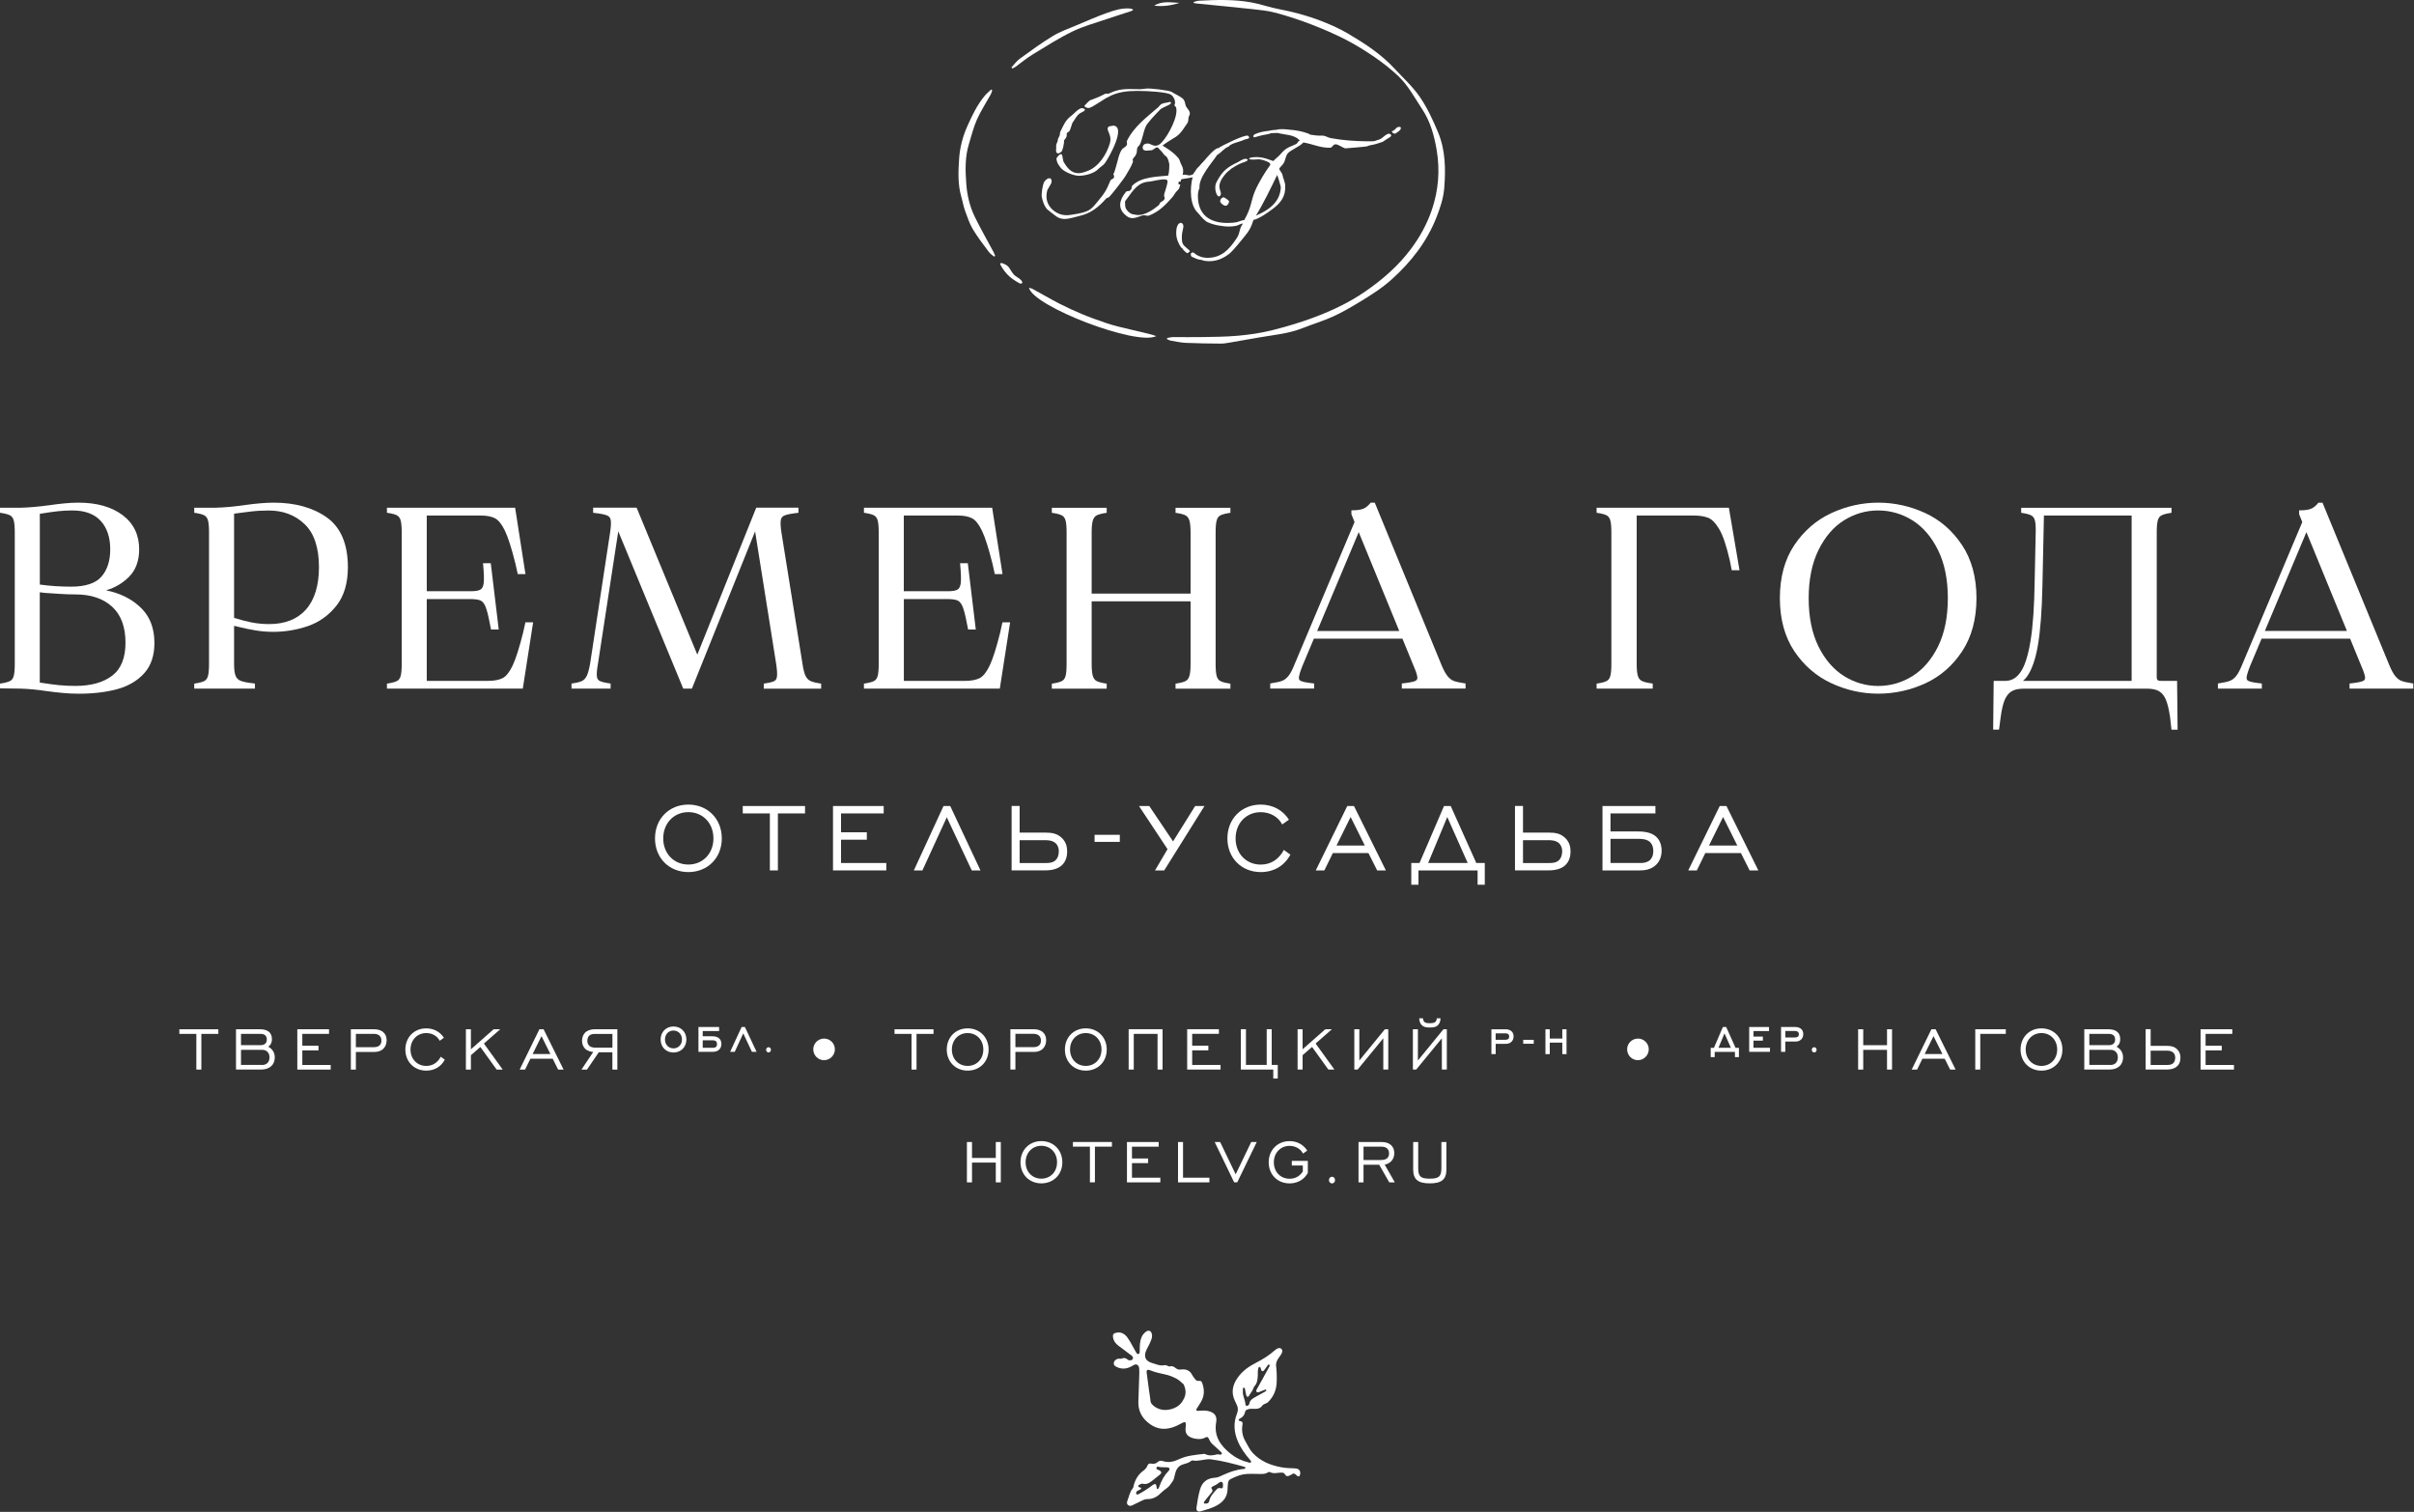 <?xml version="1.0" encoding="UTF-8"?> <svg xmlns="http://www.w3.org/2000/svg" width="554" height="347" viewBox="0 0 554 347" fill="none"><rect x="0" y="0" width="554" height="347" fill="#333333" stroke="none"/> <g clip-path="url(#clip0_3142_1338)"> <path d="M239.65 41.745C239.93 41.285 240.44 40.905 240.81 40.905C241.18 40.905 241.46 41.224 241.28 42.014L240.35 43.645C239.84 45.645 240.4 46.984 241.47 48.054C242.54 49.035 243.93 49.635 245.79 49.304C249.92 48.705 250.3 48.184 251.69 46.514C253.41 44.425 253.83 43.915 254.85 41.405C255.08 40.985 256.1 41.124 255.5 39.914C255.69 39.775 255.83 39.175 255.96 38.794C256.47 37.305 256.84 34.525 257.86 33.965C258.46 33.594 258.65 33.264 258.65 33.035C258.65 32.715 258.56 32.575 258.6 32.385C260.23 29.045 263.11 26.954 265.84 24.584C266.07 24.355 266.21 24.075 266.54 23.884C267.14 23.555 267.89 23.605 268.49 23.375C269.6 23.885 266.77 24.485 266.17 25.235C265.47 25.934 263.15 28.345 262.92 29.084C262.36 30.385 262.18 31.965 261.57 33.215C261.43 33.404 261.24 33.545 261.1 33.775C260.96 34.005 260.91 34.285 260.91 34.615C260.91 34.895 260.86 35.175 260.72 35.405C260.58 35.915 260.12 36.145 259.98 36.514C259.84 36.745 260.12 36.974 259.98 37.215C259.66 38.145 258.96 39.255 258.45 40.135C258.08 40.874 255.01 44.825 254.46 45.285C254.27 45.425 253.99 45.374 253.86 45.565C252.05 47.605 250.33 48.955 247.78 49.554C246.71 49.785 245.46 50.255 244.3 50.255C243.74 50.255 243.19 50.115 242.67 49.835C242.21 49.555 240.3 48.025 240.3 48.025C239.51 47.094 239.23 45.885 239.09 45.194C238.96 44.484 239.28 42.345 239.65 41.745ZM242.39 34.085V33.245L242.76 32.275C242.71 32.045 242.85 31.715 243.13 31.205C243.32 30.875 243.18 30.605 243.32 30.275C244.06 28.835 244.43 27.625 245.87 26.564C246.8 25.864 247.08 25.215 248.19 24.805C249.54 24.945 248.98 25.505 248 25.915C247.16 26.285 246.47 27.814 246.14 28.145C245.91 28.654 245.68 29.775 245.35 30.185C244.98 30.375 245.12 30.274 244.79 30.654C244.88 31.075 244.79 31.445 244.51 31.814L244.18 32.234C244.27 32.934 243.85 34.374 243.72 34.645C243.53 34.874 243.16 35.205 242.84 35.205C242.49 35.195 242.26 34.865 242.39 34.085ZM242.44 36.444C242.44 36.215 243.23 35.145 243.65 35.425C243.84 35.514 243.93 36.864 244.07 37.094C244.81 38.395 245.79 39.745 247.46 39.745C248.02 39.745 248.67 39.605 249.6 39.234C252.2 38.255 253.97 35.385 254.71 32.874C255.31 30.785 253.59 29.814 254.43 29.064C254.76 28.924 255.03 28.925 255.36 28.875V28.825C258.7 28.825 254.34 36.444 253.55 37.465C253.18 37.974 252.53 38.305 252.02 38.815C251.23 39.694 249.23 40.344 247.61 40.344C246.36 40.344 244.08 39.414 243.38 38.444C242.81 37.705 242.58 37.374 242.44 36.444ZM249.03 24.095C249.4 23.765 250.05 22.884 250.56 22.884L252.19 22.235L253.72 21.494C253.95 21.445 254.14 21.495 254.28 21.545C254.98 21.265 255.72 20.895 256.74 20.665C259.15 20.154 261.06 20.715 262.96 20.334C263.84 20.195 268.39 20.755 268.86 21.075C269.65 21.634 270.86 22.055 271.55 22.744C271.92 23.165 271.97 23.724 272.11 24.235C272.34 24.934 273.41 25.535 272.95 26.515C272.62 27.025 272.81 27.485 272.62 28.005C272.48 28.375 272.25 28.564 272.06 28.884C270.3 31.625 269.92 31.204 267.46 32.925L266.81 33.385C266.81 33.525 268.9 34.495 270.34 36.175C270.85 36.734 270.76 37.194 271.18 37.934C271.55 38.535 271.64 39.285 271.41 40.164C271.74 40.025 271.97 40.075 272.66 40.215C273.26 40.355 273.31 40.164 274.1 39.844C274.94 39.844 274.29 40.495 273.87 40.635C273.27 40.825 272.34 40.914 271.27 41.105C271.08 41.154 270.99 41.245 270.99 41.385C270.99 41.525 270.99 41.664 270.94 41.705C270.38 41.565 270.43 41.934 270.47 42.264L270.89 42.405C270.52 43.285 270.84 43.105 270.01 43.934C269.68 44.264 269.31 45.005 268.99 45.325C267.55 46.955 266.06 48.525 263.84 49.414C263.14 49.734 262.82 49.224 262.12 49.465C261.24 49.794 260.54 50.065 259.85 50.065C259.25 50.065 258.64 49.785 257.9 48.995C256.14 47.095 257.62 44.955 258.5 43.934C258.55 43.885 258.59 43.885 258.73 43.885C259.19 43.885 259.75 43.694 259.75 42.725C261.75 40.495 265.93 40.544 268.02 40.315C268.21 40.315 268.35 38.925 268.35 38.044C268.35 37.715 268.35 37.535 268.3 37.444C267.97 35.955 267.6 35.865 267.28 35.635C267.09 35.495 266.82 34.935 266.07 34.245L265.75 33.874C265.24 33.684 264.87 34.295 264.36 34.475C263.66 34.475 262.83 34.794 262.32 34.285L262.23 33.775C262.37 33.075 262.88 32.935 263.44 32.935C263.91 32.935 264.46 33.444 265.16 33.444C265.67 33.444 266.18 33.215 266.79 32.475C268.14 30.985 270.5 26.625 269.9 24.625C269.76 24.435 269.44 24.255 269.57 24.025C269.9 23.325 269.38 22.125 268.69 21.705C267.76 21.145 263.67 20.865 260.98 20.865C258.71 20.865 256.48 21.095 254.43 22.215L254.29 22.305C253.73 22.445 250.9 24.535 250.02 24.765C249.5 24.885 248.52 24.465 249.03 24.095ZM258.23 47.315C258.28 48.105 259.35 49.215 260.23 49.215C260.6 49.304 260.93 49.355 261.25 49.355C262.83 49.355 264.73 48.105 265.89 47.124C266.12 46.934 266.12 46.614 266.36 46.425C266.68 46.194 267.1 46.055 267.24 45.684C267.38 45.355 267.15 45.215 267.15 44.895C267.15 44.385 267.43 43.914 267.75 42.664C267.94 41.785 268.21 41.224 267.33 41.175C266.22 41.124 264.87 41.544 263.75 41.684C261.2 41.825 260.13 43.584 258.69 45.535C257.95 46.525 258.23 46.065 258.23 47.315ZM274.76 39.694C274.44 39.694 274.34 39.275 274.62 38.995C275.04 38.575 275.22 38.255 275.64 37.745C276.52 36.635 277.45 37.184 276.48 38.164C275.97 38.675 275.78 39.044 275.46 39.374C275.18 39.605 274.94 39.694 274.76 39.694Z" fill="white"></path> <path d="M269.94 53.711C269.94 52.831 269.94 52.081 270.5 51.341L271.01 51.111C271.89 51.431 271.52 52.321 271.38 53.061C271.24 53.661 271.15 54.551 271.29 55.521L271.48 56.031C271.53 56.171 271.76 56.361 271.85 56.491L273.01 57.511C273.2 57.701 272.68 58.071 272.45 58.111C272.31 58.061 271.48 57.371 271.38 57.041C270.92 56.901 270.27 55.411 270.17 55.001C270.03 54.601 269.94 54.131 269.94 53.711ZM274.03 39.601C274.36 39.271 274.5 38.951 274.73 38.621C275.8 37.781 278.44 33.981 279.65 33.981C280.3 33.471 285.69 30.821 286.38 31.151C286.43 31.151 286.84 31.471 286.61 31.711C286.42 31.901 285.63 31.991 285.59 32.041C284.43 32.641 282.66 32.781 281.92 33.671C280.94 33.991 280.25 35.061 279.32 35.571C278.2 37.331 275.05 40.681 275.28 43.141C275.05 43.651 274.91 44.251 274.91 44.951C274.91 49.311 277.65 51.171 281.69 51.171C282.43 51.171 283.18 51.121 283.87 50.981C284.43 50.841 285.17 50.471 285.54 50.521C287.26 47.501 287.03 46.251 287.96 43.971C288.89 41.791 290.42 39.331 291.53 37.841C291.48 37.791 291.48 37.701 291.48 37.611C291.48 37.521 291.43 37.421 291.29 37.331C290.59 36.911 289.25 36.451 288.37 36.591C286.33 36.781 286.09 36.221 287.72 36.081C289.9 35.851 291.99 36.961 292.22 36.961C292.73 36.401 293.24 36.081 293.75 35.521C295.14 33.891 295.61 33.891 297.46 33.061C297.78 32.921 297.74 32.461 298.3 32.271C297.09 30.831 294.86 30.971 293.19 30.511L291.75 30.561C290.77 30.931 290.36 30.841 289.34 31.121L288.13 31.451C287.76 31.591 287.62 31.451 287.62 31.311C287.62 31.121 287.81 30.851 287.99 30.801C288.83 30.381 290.45 30.061 291.05 30.061C291.47 29.921 292.58 29.781 293 29.781C293.23 29.691 293.65 29.641 294.12 29.641C294.77 29.641 295.47 29.691 296.02 29.781C298.39 29.921 300.66 30.711 300.66 30.901C301.54 31.041 302.52 31.181 303.4 31.131C304.1 31.081 304.65 31.551 305.35 31.691C308.09 32.201 310.83 32.391 313.62 32.431C315.99 32.431 315.15 32.431 316.27 32.101C317.34 31.871 317.8 30.801 318.82 30.661C319.98 31.171 318.63 31.641 318.12 32.011C317.05 32.751 317.56 32.471 315.85 33.031C315.11 33.261 314.04 33.361 313.71 33.591C313.39 33.681 308.79 34.051 308.7 34.051C308.19 33.911 307.07 33.121 306.56 33.121C305.77 33.121 305.91 33.911 305.17 33.911C302.8 33.911 301.36 33.071 299.13 32.701C298.25 33.681 295.97 34.511 295.46 35.301C294.95 36.041 295 36.971 294.44 37.671C294.21 38.001 293.74 38.371 293.6 38.691C293.55 39.021 294.25 39.711 294.3 40.081C294.44 40.821 294.95 41.891 294.95 42.591C295.09 45.001 293.97 46.581 291.98 48.021C291.05 48.721 288.92 50.251 287.66 50.481C287.15 52.111 286.78 52.851 285.71 54.151C284.97 55.031 283.3 57.211 282.18 58.191C280.93 59.171 279.02 60.281 276.42 59.861C276.09 59.811 275.86 59.631 275.54 59.631C274.84 59.581 274.15 59.211 273.45 58.891L273.31 58.611C273.17 58.281 273.4 57.961 273.63 57.961C273.96 57.821 274.23 58.291 274.65 58.521C275.53 59.031 276.37 59.171 277.11 59.171C280.27 59.171 282.03 57.361 283.75 54.761C284.73 53.321 284.21 52.811 285.24 51.321C284.87 51.271 284.22 51.691 283.71 51.831C282.55 52.061 281.34 52.021 280.55 51.881C279.25 51.741 278.18 51.461 277.25 51.041C276.69 50.901 275.58 49.691 275.21 49.181C274.89 48.811 274.56 48.531 274.33 48.161C272.87 45.961 273.14 41.971 274.03 39.601ZM280.11 44.751C280.02 44.981 279.88 45.081 279.74 45.081C279.32 45.081 278.9 44.061 278.9 43.081C278.9 42.571 278.99 42.151 279.22 41.731C280.57 39.181 281.64 38.391 284.14 37.181C284.7 36.851 284.98 36.671 285.67 36.441C286.78 36.491 286.51 36.951 285.07 37.371C284.09 37.701 282.79 38.581 282.56 38.721C282.14 39.141 281.77 39.321 281.4 39.741C278.53 42.991 280.62 43.781 280.11 44.751ZM280.76 45.261C280.95 45.311 281.69 45.721 282.01 46.101C282.2 46.331 281.82 46.941 281.64 47.081C281.55 47.171 281.41 47.221 281.27 47.221C280.76 47.221 280.15 46.621 280.02 46.291C280.02 45.731 280.25 45.491 280.76 45.261ZM288.23 49.491C292.08 47.861 293.8 45.781 293.94 42.991C293.94 42.761 293.24 40.391 293.1 40.161C291.67 43.131 289.95 46.701 288.23 49.491ZM319.48 30.081C319.9 30.031 320.27 29.571 320.6 29.241C321.48 28.911 321.67 29.291 321.34 29.801C321.2 29.991 320.83 30.261 320.27 30.641C319.95 30.781 319.35 30.451 319.48 30.081Z" fill="white"></path> <path d="M273.93 0.451C274.34 0.351 274.75 0.181 275.17 0.161C279.19 -0.049 283.22 -0.169 287.21 0.561C288.91 0.871 290.56 1.421 292.25 1.821C294.15 2.271 296.08 2.591 297.97 3.111C299.9 3.641 301.83 4.251 303.69 5.001C305.62 5.781 307.54 6.631 309.33 7.691C313.18 9.961 316.92 12.381 319.99 15.701C321.99 17.861 324.22 19.871 325.86 22.271C327.57 24.771 328.87 27.591 330.04 30.401C331.73 34.461 331.79 38.801 331.45 43.101C331.27 45.451 330.52 47.711 329.64 49.931C327.44 55.501 323.87 60.071 319.47 64.051C317.13 66.171 314.47 67.841 311.79 69.451C309.86 70.611 307.91 71.751 305.87 72.671C303.62 73.681 301.23 74.401 298.93 75.311C295.66 76.611 292.19 76.881 288.78 77.481C286.56 77.871 284.35 78.271 282.13 78.641C281.48 78.751 280.82 78.861 280.16 78.861C277.49 78.841 274.82 78.811 272.15 78.691C271 78.641 269.86 78.381 268.72 78.191C268.41 78.141 268.12 77.961 267.83 77.841C267.83 77.751 267.83 77.671 267.83 77.581C268.31 77.501 268.79 77.371 269.28 77.361C271.32 77.351 273.36 77.411 275.4 77.371C278.32 77.311 281.25 77.321 284.15 77.051C286.77 76.811 289.4 76.431 291.95 75.791C295.3 74.951 298.64 73.961 301.87 72.731C305.88 71.211 309.76 69.351 313.3 66.911C317.26 64.181 320.88 61.041 323.78 57.171C325.85 54.411 327.49 51.431 328.61 48.141C330.13 43.651 330.49 39.081 329.71 34.451C329.16 31.161 328.27 27.911 326.41 25.101C324.67 22.471 323.19 19.621 320.87 17.431C319.21 15.871 317.4 14.441 315.52 13.151C313.4 11.691 311.19 10.311 308.9 9.131C306.37 7.831 303.74 6.691 301.08 5.661C298.42 4.631 295.7 3.731 292.95 2.981C291.18 2.501 289.32 2.311 287.49 2.101C283.19 1.631 278.88 1.231 274.58 0.801C274.38 0.781 274.17 0.731 273.97 0.691C273.94 0.631 273.94 0.541 273.93 0.451Z" fill="white"></path> <path d="M228.15 58.909C227.74 58.549 227.25 58.249 226.93 57.819C225.67 56.119 224.36 54.449 223.28 52.639C222.49 51.309 221.99 49.799 221.46 48.329C221.09 47.299 220.92 46.199 220.61 45.149C219.78 42.259 219.92 39.289 220.12 36.359C220.3 33.809 220.94 31.329 222 28.959C223.1 26.489 224.26 24.059 226 21.969C226.44 21.449 226.98 21.019 227.47 20.539C227.55 20.599 227.64 20.669 227.72 20.729C227.6 21.049 227.53 21.379 227.37 21.669C226.31 23.589 225.09 25.449 224.2 27.439C223.4 29.229 222.94 31.179 222.36 33.069C221.43 36.079 221.53 39.169 221.76 42.249C221.95 44.869 222.57 47.429 223.72 49.789C225.03 52.469 226.52 55.059 227.93 57.699C228.1 58.019 228.23 58.359 228.38 58.699C228.31 58.769 228.23 58.839 228.15 58.909Z" fill="white"></path> <path d="M265.35 77.137C260.82 79.447 237.1 70.317 236.14 66.047C236.45 66.137 236.71 66.167 236.93 66.287C239 67.417 241.04 68.617 243.14 69.697C244.87 70.587 246.65 71.397 248.44 72.147C250.14 72.857 251.88 73.447 253.61 74.057C254.54 74.387 255.49 74.667 256.45 74.907C258.91 75.517 261.37 76.087 263.83 76.677C264.36 76.797 264.85 76.977 265.35 77.137Z" fill="white"></path> <path d="M232.13 15.459C232.76 14.789 233.31 14.009 234.04 13.479C236.53 11.669 239.02 9.839 241.65 8.249C243.35 7.219 245.29 6.559 247.14 5.769C249.42 4.809 251.69 3.799 254.02 2.969C255.7 2.369 257.42 1.819 259.26 1.949C259.52 1.969 259.78 2.009 260.08 2.239C259.92 2.339 259.77 2.489 259.59 2.549C257.74 3.159 255.87 3.739 254.02 4.369C251.37 5.279 248.63 6.009 246.12 7.229C242.94 8.779 239.94 10.699 236.91 12.549C235.55 13.379 234.33 14.419 233.04 15.349C232.83 15.499 232.58 15.599 232.35 15.719C232.28 15.639 232.2 15.549 232.13 15.459Z" fill="white"></path> <path d="M264.89 1.301C266.71 0.141 268.72 0.591 270.69 0.651C268.81 1.271 266.89 1.541 264.89 1.301Z" fill="white"></path> <path d="M229.7 60.967C230.84 62.907 231.89 63.847 233.86 64.957C234.09 65.087 234.43 65.187 234.57 64.957C234.69 64.767 234.54 64.537 234.4 64.377C233.63 63.537 233.19 63.677 232.48 62.787C232.08 62.287 231.8 61.697 231.4 61.197C231.05 60.767 228.97 59.717 229.7 60.967Z" fill="white"></path> <path d="M189.131 238.367C190.491 238.367 191.601 239.467 191.601 240.837C191.601 242.197 190.481 243.327 189.111 243.327C187.741 243.327 186.641 242.207 186.641 240.837C186.641 239.467 187.761 238.367 189.131 238.367Z" fill="white"></path> <path d="M375.91 238.367C377.27 238.367 378.38 239.467 378.38 240.837C378.38 242.197 377.26 243.327 375.89 243.327C374.52 243.327 373.42 242.207 373.42 240.837C373.42 239.467 374.54 238.367 375.91 238.367Z" fill="white"></path> <path d="M45.06 237.294H41.16V236.234H50.11V237.294H46.21V245.484H45.06V237.294Z" fill="white"></path> <path d="M54.16 236.227H59.64C61.5 236.227 62.41 237.037 62.41 238.527C62.41 239.267 62.12 239.867 61.57 240.227C62.57 240.797 63.06 241.637 63.06 242.697C63.06 244.377 61.89 245.477 59.93 245.477H54.16V236.227ZM59.74 239.887C60.72 239.887 61.23 239.427 61.23 238.597C61.23 237.717 60.73 237.287 59.74 237.287H55.31V239.877H59.74V239.887ZM60.15 244.427C61.23 244.427 61.85 243.737 61.85 242.687C61.85 241.657 61.23 240.947 60.15 240.947H55.31V244.417H60.15V244.427Z" fill="white"></path> <path d="M68.231 236.227H75.51V237.287H69.38V240.007H73.091V241.077H69.38V244.427H75.891V245.487H68.231V236.227Z" fill="white"></path> <path d="M80.52 236.227H85.831C87.65 236.227 88.731 237.187 88.731 238.737C88.731 240.287 87.721 241.437 85.981 241.437H81.671V245.487H80.52V236.227ZM85.76 240.347C86.93 240.347 87.531 239.817 87.531 238.837C87.531 237.877 86.93 237.287 85.811 237.287H81.671V240.347H85.76Z" fill="white"></path> <path d="M102.08 243.213C101.22 244.823 99.69 245.723 97.82 245.723C95.06 245.723 93.03 243.693 93.03 240.883C93.03 238.063 95.06 236.023 97.82 236.023C99.54 236.023 101 236.813 101.87 238.183L100.91 238.873C100.33 237.753 99.16 237.103 97.82 237.103C95.76 237.103 94.21 238.683 94.21 240.883C94.21 243.083 95.76 244.643 97.82 244.643C99.26 244.643 100.41 243.923 101.15 242.533L102.08 243.213Z" fill="white"></path> <path d="M106.92 236.227H108.07V240.827L113.29 236.227H114.8L111.06 239.507L115.37 245.487H113.98L110.24 240.297L108.07 242.187V245.487H106.92V236.227Z" fill="white"></path> <path d="M123.79 236.227H124.75L129.34 245.487H128.09L126.84 242.997H121.72L120.5 245.487H119.26L123.79 236.227ZM126.31 241.917L124.27 237.807L122.24 241.917H126.31Z" fill="white"></path> <path d="M140.54 245.487V241.517H137.41L134.71 245.487H133.44L136.15 241.437C135.6 241.407 134.81 241.217 134.28 240.697C133.85 240.267 133.57 239.617 133.57 238.877C133.57 238.067 133.88 237.387 134.31 236.967C134.71 236.587 135.39 236.227 136.56 236.227H141.68V245.487H140.54ZM140.54 237.297H136.52C136.3 237.297 135.7 237.317 135.32 237.607C135.01 237.847 134.79 238.307 134.79 238.897C134.79 239.477 135.03 239.837 135.27 240.047C135.51 240.257 135.92 240.447 136.58 240.447H140.55V237.297H140.54Z" fill="white"></path> <path d="M154.56 235.594C152.85 235.594 151.61 236.854 151.61 238.584C151.61 240.304 152.85 241.564 154.56 241.564C156.27 241.564 157.52 240.314 157.52 238.584C157.52 236.844 156.27 235.594 154.56 235.594ZM156.51 238.574C156.51 239.754 155.69 240.614 154.56 240.614C153.43 240.614 152.61 239.754 152.61 238.574C152.61 237.384 153.43 236.524 154.56 236.524C155.69 236.534 156.51 237.394 156.51 238.574Z" fill="white"></path> <path d="M163.41 237.841H161.27V236.641H165.03V235.711H160.29V241.411H163.58C164.21 241.411 164.69 241.241 165.05 240.901C165.28 240.681 165.56 240.271 165.56 239.611C165.56 239.011 165.34 238.641 165.15 238.431C164.67 237.901 163.93 237.841 163.41 237.841ZM164.55 239.621C164.55 239.911 164.47 240.141 164.32 240.281C164.23 240.361 164.03 240.481 163.67 240.481H161.27V238.761H163.56C163.75 238.761 164.11 238.791 164.32 238.991C164.47 239.141 164.55 239.351 164.55 239.621Z" fill="white"></path> <path d="M170.201 235.711L167.561 241.411H168.621L170.571 237.171L172.561 241.411H173.631L170.951 235.711H170.201Z" fill="white"></path> <path d="M176.38 240.352C176.06 240.352 175.82 240.612 175.82 240.952C175.82 241.292 176.06 241.542 176.38 241.542C176.7 241.542 176.93 241.282 176.93 240.952C176.93 240.612 176.69 240.352 176.38 240.352Z" fill="white"></path> <path d="M209.19 237.294H205.29V236.234H214.24V237.294H210.34V245.484H209.19V237.294Z" fill="white"></path> <path d="M217.28 240.883C217.28 238.063 219.31 236.023 222.07 236.023C224.84 236.023 226.88 238.063 226.88 240.883C226.88 243.703 224.84 245.723 222.07 245.723C219.3 245.723 217.28 243.693 217.28 240.883ZM225.67 240.883C225.67 238.683 224.14 237.103 222.06 237.103C220 237.103 218.45 238.683 218.45 240.883C218.45 243.083 220 244.643 222.06 244.643C224.15 244.643 225.67 243.063 225.67 240.883Z" fill="white"></path> <path d="M231.88 236.219H237.19C239.01 236.219 240.09 237.179 240.09 238.729C240.09 240.279 239.08 241.429 237.34 241.429H233.03V245.479H231.88V236.219ZM237.12 240.339C238.29 240.339 238.89 239.809 238.89 238.829C238.89 237.869 238.29 237.279 237.17 237.279H233.03V240.339H237.12Z" fill="white"></path> <path d="M244.39 240.883C244.39 238.063 246.42 236.023 249.18 236.023C251.94 236.023 253.99 238.063 253.99 240.883C253.99 243.703 251.95 245.723 249.18 245.723C246.41 245.723 244.39 243.693 244.39 240.883ZM252.79 240.883C252.79 238.683 251.26 237.103 249.18 237.103C247.12 237.103 245.57 238.683 245.57 240.883C245.57 243.083 247.12 244.643 249.18 244.643C251.26 244.643 252.79 243.063 252.79 240.883Z" fill="white"></path> <path d="M259.021 236.219H266.801V245.479H265.651V237.289H260.191V245.479H259.021V236.219Z" fill="white"></path> <path d="M272.45 236.219H279.73V237.279H273.6V239.999H277.31V241.069H273.6V244.419H280.11V245.479H272.45V236.219Z" fill="white"></path> <path d="M285.941 236.219V244.409H290.701V236.219H291.851V244.409H293.241V247.539H292.211V245.479H284.771V236.219H285.941Z" fill="white"></path> <path d="M297.79 236.219H298.94V240.819L304.16 236.219H305.67L301.93 239.499L306.24 245.479H304.85L301.11 240.289L298.94 242.179V245.479H297.79V236.219Z" fill="white"></path> <path d="M317.46 245.479V238.299L311.57 245.479H310.81V236.219H311.96V243.399L317.83 236.219H318.6V245.479H317.46Z" fill="white"></path> <path d="M330.9 245.481V238.301L325.01 245.481H324.25V236.221H325.4V243.401L331.27 236.221H332.04V245.481H330.9ZM330.59 233.711C330.59 234.191 330.45 234.841 330.02 235.271C329.47 235.821 328.68 235.821 328.15 235.821C327.62 235.821 326.83 235.821 326.28 235.271C325.85 234.861 325.71 234.211 325.71 233.711H326.57C326.57 233.881 326.6 234.451 327.1 234.691C327.37 234.831 327.89 234.841 328.15 234.841C328.39 234.841 328.94 234.821 329.23 234.671C329.62 234.461 329.73 234.021 329.73 233.711H330.59Z" fill="white"></path> <path d="M345.521 236.234H342.271V241.934H343.251V239.574H345.611C346.661 239.574 347.361 238.884 347.361 237.854C347.361 236.854 346.651 236.234 345.521 236.234ZM346.351 237.914C346.351 238.404 346.061 238.644 345.471 238.644H343.241V237.164H345.501C345.891 237.164 346.351 237.294 346.351 237.914Z" fill="white"></path> <path d="M351.99 238.656H349.57V239.556H351.99V238.656Z" fill="white"></path> <path d="M358.541 238.364H355.661V236.234H354.671V241.934H355.661V239.294H358.541V241.934H359.511V236.234H358.541V238.364Z" fill="white"></path> <path d="M396.151 235.711H395.391L393.341 240.491H392.601V242.621H393.511V241.421H398.161V242.621H399.071V240.491H398.301L396.151 235.711ZM397.231 240.481H394.381L395.761 237.171L397.231 240.481Z" fill="white"></path> <path d="M402.411 238.841H404.571V237.911H402.411V236.641H405.981V235.711H401.431V241.411H406.201V240.481H402.411V238.841Z" fill="white"></path> <path d="M411.99 235.711H408.74V241.411H409.72V239.051H412.08C413.13 239.051 413.84 238.361 413.84 237.331C413.84 236.331 413.13 235.711 411.99 235.711ZM412.83 237.381C412.83 237.871 412.54 238.111 411.95 238.111H409.72V236.631H411.98C412.37 236.641 412.83 236.761 412.83 237.381Z" fill="white"></path> <path d="M416.351 240.352C416.031 240.352 415.791 240.612 415.791 240.952C415.791 241.292 416.031 241.542 416.351 241.542C416.671 241.542 416.901 241.282 416.901 240.952C416.911 240.612 416.671 240.352 416.351 240.352Z" fill="white"></path> <path d="M426.431 236.227H427.601V239.887H433.061V236.227H434.211V245.487H433.061V240.957H427.601V245.487H426.431V236.227Z" fill="white"></path> <path d="M443.251 236.227H444.211L448.801 245.487H447.551L446.301 242.997H441.181L439.961 245.487H438.721L443.251 236.227ZM445.771 241.917L443.731 237.807L441.701 241.917H445.771Z" fill="white"></path> <path d="M453.311 236.227H460.321V237.287H454.461V245.477H453.311V236.227Z" fill="white"></path> <path d="M463.711 240.883C463.711 238.063 465.741 236.023 468.501 236.023C471.271 236.023 473.311 238.063 473.311 240.883C473.311 243.703 471.271 245.723 468.501 245.723C465.741 245.723 463.711 243.693 463.711 240.883ZM472.111 240.883C472.111 238.683 470.581 237.103 468.501 237.103C466.441 237.103 464.891 238.683 464.891 240.883C464.891 243.083 466.441 244.643 468.501 244.643C470.581 244.643 472.111 243.063 472.111 240.883Z" fill="white"></path> <path d="M478.341 236.227H483.821C485.671 236.227 486.581 237.037 486.581 238.527C486.581 239.267 486.291 239.867 485.741 240.227C486.741 240.797 487.231 241.637 487.231 242.697C487.231 244.377 486.061 245.477 484.101 245.477H478.331V236.227H478.341ZM483.921 239.887C484.901 239.887 485.411 239.427 485.411 238.597C485.411 237.717 484.911 237.287 483.921 237.287H479.491V239.877H483.921V239.887ZM484.331 244.427C485.411 244.427 486.031 243.737 486.031 242.687C486.031 241.657 485.411 240.947 484.331 240.947H479.491V244.417H484.331V244.427Z" fill="white"></path> <path d="M497.371 240.051C498.041 240.051 498.951 240.101 499.711 240.891C500.211 241.421 500.401 242.041 500.401 242.741C500.401 243.721 500.061 244.321 499.711 244.661C499.251 245.121 498.491 245.471 497.251 245.471H492.411V236.211H493.561V240.041H497.371V240.051ZM493.561 244.421H497.361C497.771 244.421 498.361 244.401 498.771 243.991C499.061 243.701 499.201 243.231 499.201 242.741C499.201 242.141 498.961 241.801 498.751 241.591C498.301 241.181 497.631 241.141 497.291 241.141H493.561V244.421Z" fill="white"></path> <path d="M505.021 236.227H512.301V237.287H506.171V240.007H509.881V241.077H506.171V244.427H512.681V245.487H505.021V236.227Z" fill="white"></path> <path d="M221.9 262.109H223.07V265.769H228.53V262.109H229.68V271.369H228.53V266.829H223.07V271.369H221.9V262.109Z" fill="white"></path> <path d="M234.2 266.758C234.2 263.938 236.23 261.898 238.99 261.898C241.76 261.898 243.8 263.938 243.8 266.758C243.8 269.578 241.76 271.598 238.99 271.598C236.22 271.598 234.2 269.578 234.2 266.758ZM242.59 266.758C242.59 264.558 241.06 262.978 238.98 262.978C236.92 262.978 235.37 264.558 235.37 266.758C235.37 268.958 236.92 270.518 238.98 270.518C241.07 270.518 242.59 268.938 242.59 266.758Z" fill="white"></path> <path d="M250.13 263.172H246.23V262.102H255.18V263.172H251.28V271.362H250.13V263.172Z" fill="white"></path> <path d="M258.631 262.109H265.911V263.179H259.781V265.889H263.491V266.949H259.781V270.299H266.291V271.369H258.631V262.109Z" fill="white"></path> <path d="M270.351 262.109H271.501V270.299H277.551V271.369H270.351V262.109Z" fill="white"></path> <path d="M283.231 271.362L278.761 262.102H280.011L283.581 269.522L287.151 262.102H288.421L283.941 271.362H283.231Z" fill="white"></path> <path d="M298.99 267.496H296.46V266.436H300.14V269.216C299.25 270.766 297.77 271.606 295.95 271.606C293.18 271.606 291.16 269.576 291.16 266.766C291.16 263.946 293.19 261.906 295.95 261.906C297.67 261.906 299.13 262.696 300 264.076L299.04 264.766C298.46 263.646 297.29 262.996 295.95 262.996C293.89 262.996 292.34 264.576 292.34 266.776C292.34 268.976 293.88 270.536 295.95 270.536C297.24 270.536 298.25 269.986 298.99 268.876V267.496Z" fill="white"></path> <path d="M306.38 270.848C306.38 271.308 306.07 271.608 305.69 271.608C305.31 271.608 304.99 271.318 304.99 270.848C304.99 270.388 305.32 270.078 305.69 270.078C306.07 270.078 306.38 270.388 306.38 270.848Z" fill="white"></path> <path d="M311.771 262.109H317.081C318.901 262.109 319.981 263.069 319.981 264.689C319.981 265.999 319.141 267.059 317.781 267.299L320.101 271.369H318.831L316.511 267.319H312.921V271.369H311.771V262.109ZM317.011 266.229C318.181 266.229 318.781 265.699 318.781 264.719C318.781 263.759 318.181 263.179 317.061 263.179H312.921V266.239H317.011V266.229Z" fill="white"></path> <path d="M325.47 268.099C325.47 270.019 326.02 270.519 328.13 270.519C330.24 270.519 330.79 270.019 330.79 268.099V262.109H331.94V268.409C331.94 270.679 330.86 271.599 328.13 271.599C325.4 271.599 324.32 270.669 324.32 268.409V262.109H325.47V268.099Z" fill="white"></path> <path d="M150.32 192.424C150.32 187.924 153.56 184.664 157.97 184.664C162.39 184.664 165.65 187.924 165.65 192.424C165.65 196.924 162.39 200.154 157.97 200.154C153.56 200.154 150.32 196.924 150.32 192.424ZM163.73 192.424C163.73 188.914 161.29 186.394 157.97 186.394C154.68 186.394 152.21 188.914 152.21 192.424C152.21 195.934 154.68 198.424 157.97 198.424C161.29 198.424 163.73 195.904 163.73 192.424Z" fill="white"></path> <path d="M176.68 186.692H170.46V184.992H184.75V186.692H178.52V199.772H176.68V186.692Z" fill="white"></path> <path d="M191.17 184.992H202.8V186.692H193.01V191.022H198.93V192.722H193.01V198.072H203.4V199.772H191.17V184.992Z" fill="white"></path> <path d="M216.531 184.992H218.071L225.011 199.772H223.011L217.281 187.572L211.691 199.772H209.721L216.531 184.992Z" fill="white"></path> <path d="M240.08 191.104C241.15 191.104 242.6 191.184 243.81 192.444C244.61 193.294 244.91 194.284 244.91 195.404C244.91 196.964 244.36 197.924 243.81 198.474C243.07 199.214 241.86 199.764 239.89 199.764H232.16V184.984H234V191.094H240.08V191.104ZM233.99 198.074H240.05C240.71 198.074 241.64 198.044 242.3 197.384C242.77 196.914 242.99 196.174 242.99 195.384C242.99 194.424 242.61 193.874 242.28 193.544C241.57 192.884 240.5 192.834 239.95 192.834H234V198.074H233.99Z" fill="white"></path> <path d="M256.99 191.602V193.222H251.2V191.602H256.99Z" fill="white"></path> <path d="M267.941 194.892L261.391 184.992H263.751L269.211 193.112L274.281 184.992H276.421L267.181 199.772H265.071L267.941 194.892Z" fill="white"></path> <path d="M296.131 196.154C294.761 198.734 292.321 200.154 289.331 200.154C284.921 200.154 281.681 196.914 281.681 192.424C281.681 187.934 284.921 184.664 289.331 184.664C292.071 184.664 294.401 185.924 295.801 188.124L294.261 189.224C293.331 187.444 291.461 186.404 289.321 186.404C286.031 186.404 283.561 188.924 283.561 192.434C283.561 195.944 286.031 198.434 289.321 198.434C291.621 198.434 293.461 197.284 294.641 195.064L296.131 196.154Z" fill="white"></path> <path d="M309.191 184.992H310.731L318.051 199.772H316.051L314.051 195.792H305.881L303.931 199.772H301.961L309.191 184.992ZM313.221 194.062L309.961 187.512L306.721 194.062H313.221Z" fill="white"></path> <path d="M325.531 199.772V203.062H323.881V198.072H325.771L331.391 184.992H332.931L338.801 198.072H340.751V203.062H339.101V199.772H325.531ZM336.831 198.072L332.141 187.512L327.751 198.072H336.831Z" fill="white"></path> <path d="M355.601 191.104C356.671 191.104 358.121 191.184 359.331 192.444C360.131 193.294 360.431 194.284 360.431 195.404C360.431 196.964 359.881 197.924 359.331 198.474C358.591 199.214 357.381 199.764 355.411 199.764H347.681V184.984H349.521V191.094H355.601V191.104ZM349.511 198.074H355.571C356.231 198.074 357.161 198.044 357.821 197.384C358.291 196.914 358.511 196.174 358.511 195.384C358.511 194.424 358.131 193.874 357.801 193.544C357.091 192.884 356.021 192.834 355.471 192.834H349.521V198.074H349.511Z" fill="white"></path> <path d="M367.761 184.992H379.911V186.692H369.601V190.832H375.881C377.661 190.832 379.281 191.132 380.321 192.282C380.761 192.772 381.331 193.712 381.331 195.242C381.331 196.912 380.641 197.932 380.071 198.482C378.891 199.632 377.331 199.772 376.341 199.772H367.761V184.992ZM376.591 198.072C377.551 198.072 378.241 197.772 378.651 197.412C379.031 197.052 379.421 196.422 379.421 195.302C379.421 194.232 379.041 193.632 378.681 193.272C377.941 192.582 376.761 192.532 376.291 192.532H369.601V198.072H376.591Z" fill="white"></path> <path d="M394.67 184.992H396.21L403.53 199.772H401.53L399.53 195.792H391.36L389.41 199.772H387.44L394.67 184.992ZM398.7 194.062L395.44 187.512L392.2 194.062H398.7Z" fill="white"></path> <path d="M366.41 116.539V117.689L366.67 117.729C367.64 117.879 368.34 118.069 368.76 118.309C369.14 118.529 369.4 118.889 369.55 119.409C369.72 119.979 369.8 120.929 369.8 122.219V152.369C369.8 153.659 369.72 154.599 369.55 155.179C369.4 155.709 369.14 156.069 368.76 156.279C368.35 156.509 367.64 156.709 366.67 156.859L366.41 156.899V158.049H379.29V156.889L379.03 156.849C377.98 156.699 377.22 156.509 376.76 156.269C376.34 156.049 376.06 155.689 375.89 155.159C375.71 154.589 375.61 153.649 375.61 152.359V118.319H388.62C390.02 118.319 391.17 118.499 392.04 118.849C392.89 119.189 393.73 120.069 394.55 121.439C395.39 122.849 396.2 125.249 396.97 128.589L397.43 130.879H399.21L396.77 116.539H366.41Z" fill="white"></path> <path d="M441.79 117.737C438.38 116.167 434.76 115.367 431.03 115.367C427.34 115.367 423.73 116.177 420.3 117.757C416.86 119.347 413.99 121.827 411.79 125.107C409.58 128.397 408.47 132.487 408.47 137.287C408.47 142.077 409.59 146.177 411.79 149.467C413.99 152.747 416.86 155.227 420.3 156.817C423.73 158.407 427.34 159.207 431.03 159.207C434.79 159.207 438.43 158.407 441.85 156.837C445.27 155.267 448.12 152.787 450.3 149.487C452.48 146.177 453.59 142.077 453.59 137.287C453.59 132.497 452.47 128.387 450.27 125.087C448.07 121.787 445.22 119.307 441.79 117.737ZM447.02 137.297C447.02 141.627 446.26 145.357 444.77 148.377C443.28 151.387 441.31 153.677 438.89 155.177C436.48 156.677 433.83 157.437 431.02 157.437C428.25 157.437 425.62 156.677 423.21 155.177C420.8 153.677 418.82 151.387 417.33 148.377C415.84 145.357 415.08 141.627 415.08 137.297C415.08 132.997 415.84 129.287 417.33 126.247C418.82 123.217 420.79 120.917 423.2 119.417C425.61 117.917 428.24 117.157 431.01 117.157C433.82 117.157 436.47 117.917 438.88 119.417C441.29 120.917 443.27 123.217 444.76 126.247C446.27 129.277 447.02 132.997 447.02 137.297Z" fill="white"></path> <path d="M495.94 156.267C495.46 156.267 495.25 156.167 495.15 156.087C494.99 155.947 494.96 155.637 494.96 155.407V122.227C494.96 120.937 495.04 119.997 495.21 119.417C495.36 118.887 495.62 118.527 496 118.317C496.41 118.087 497.11 117.887 498.09 117.737L498.35 117.697V116.547H463.85V117.697L464.11 117.737C465.08 117.887 465.78 118.077 466.2 118.317C466.58 118.527 466.84 118.897 466.99 119.417C467.15 119.987 467.22 120.927 467.18 122.217L466.95 133.207C466.87 139.077 466.55 143.767 465.99 147.147C465.43 150.497 464.67 152.887 463.7 154.267C462.76 155.617 461.63 156.267 460.24 156.267H457.54L457.42 167.457H458.76L458.8 167.197C458.92 166.337 459.04 165.467 459.15 164.567C459.38 162.847 459.69 161.527 460.06 160.647C460.42 159.797 460.93 159.137 461.58 158.707C462.23 158.277 463.19 158.057 464.45 158.057H492.72C493.98 158.057 494.94 158.277 495.59 158.707C496.24 159.137 496.74 159.787 497.08 160.637C497.44 161.527 497.76 162.847 498.02 164.567C498.13 165.447 498.23 166.327 498.31 167.187L498.34 167.467H499.75L499.63 156.277H495.94V156.267ZM489.2 118.327V156.267H464.27C464.58 155.997 464.86 155.707 465.1 155.387C466.25 153.857 467.13 151.387 467.7 148.037C468.26 144.727 468.61 140.127 468.73 134.377L469.07 118.317H489.2V118.327Z" fill="white"></path> <path d="M542.26 156.315C541.78 156.515 540.85 156.695 539.48 156.845L539.21 156.875V158.045H553.84L553.83 156.845H553.55L553.41 156.795C552.39 156.645 551.61 156.465 551.08 156.255C550.59 156.065 550.12 155.695 549.69 155.155C549.24 154.595 548.79 153.755 548.33 152.655L533 115.375H532.07L531.98 115.485C531.43 116.145 530.87 116.585 530.3 116.795C529.71 117.015 528.92 117.125 527.95 117.125H527.64V118.015L528.36 119.825L514.52 152.655C514.06 153.795 513.61 154.635 513.17 155.175C512.74 155.695 512.27 156.065 511.77 156.255C511.25 156.465 510.46 156.645 509.44 156.795L509.38 156.775L509.31 156.845H509V158.045H519.08V156.875L518.81 156.845C517.45 156.695 516.52 156.515 516.07 156.315C515.7 156.155 515.55 155.905 515.58 155.505C515.62 155.015 515.88 154.135 516.37 152.885L519.02 146.585H539.34L541.92 152.885C542.45 154.095 542.73 154.965 542.77 155.475C542.8 155.895 542.64 156.155 542.26 156.315ZM538.61 144.815H519.77L529.31 122.135L538.61 144.815Z" fill="white"></path> <path d="M75 118.757C71.83 116.507 67.73 115.367 62.82 115.367C61.07 115.367 58.89 115.547 56.35 115.897C55.33 116.047 54.21 116.187 53.01 116.307C51.82 116.427 50.54 116.507 49.21 116.537H44.58V117.687L44.84 117.727C45.81 117.877 46.51 118.067 46.93 118.307C47.31 118.527 47.57 118.887 47.72 119.407C47.89 119.977 47.97 120.927 47.97 122.217V152.367C47.97 153.657 47.89 154.597 47.72 155.177C47.57 155.707 47.31 156.067 46.93 156.277C46.52 156.507 45.81 156.707 44.84 156.857L44.58 156.897V158.047H58.51V156.877L58.24 156.847C56.83 156.697 55.82 156.497 55.23 156.257C54.68 156.037 54.3 155.667 54.08 155.137C53.84 154.577 53.72 153.647 53.72 152.367V143.637L54.57 143.837C55.98 144.187 57.35 144.477 58.65 144.687C59.96 144.907 61.32 145.017 62.7 145.017C65.45 145.017 68.13 144.567 70.69 143.687C73.26 142.797 75.45 141.227 77.2 139.027C78.95 136.817 79.84 133.837 79.84 130.157C79.83 124.867 78.2 121.027 75 118.757ZM73.2 130.167C73.2 134.397 72.19 137.667 70.21 139.897C68.24 142.117 65.4 143.237 61.76 143.237C60.42 143.237 59.08 143.107 57.79 142.867C56.55 142.627 55.18 142.267 53.72 141.807V117.887C54.96 117.737 56.26 117.577 57.6 117.397C58.24 117.317 58.9 117.267 59.57 117.227C60.24 117.187 60.94 117.167 61.65 117.167C64.98 117.167 67.77 118.227 69.94 120.327C72.1 122.407 73.2 125.717 73.2 130.167Z" fill="white"></path> <path d="M120.06 145.169C119.17 148.719 118.35 151.279 117.63 152.789C116.92 154.259 116.16 155.219 115.37 155.629C114.56 156.049 113.43 156.269 112.01 156.269H97.94V137.489H107.74C108.83 137.489 109.62 137.579 110.12 137.759C110.58 137.929 110.95 138.279 111.24 138.839C111.55 139.429 111.87 140.469 112.17 141.909L112.69 144.489H114.46L112.63 129.269H110.85L110.88 129.609C111.07 131.639 111.11 133.079 111 133.889C110.9 134.619 110.64 135.109 110.25 135.329C109.81 135.579 109.07 135.699 108.03 135.699H97.94V118.319H110.25C111.67 118.319 112.8 118.529 113.61 118.959C114.4 119.369 115.16 120.329 115.87 121.799C116.6 123.309 117.42 125.879 118.3 129.419L118.82 131.759H120.59L118.22 116.539H88.8V117.689L89.06 117.729C90.03 117.879 90.73 118.069 91.15 118.309C91.53 118.529 91.79 118.889 91.94 119.409C92.11 119.979 92.19 120.929 92.19 122.219V152.369C92.19 153.659 92.11 154.599 91.94 155.179C91.79 155.709 91.53 156.069 91.15 156.279C90.74 156.509 90.03 156.709 89.06 156.859L88.8 156.899V158.049H119.98L122.35 142.829H120.58L120.06 145.169Z" fill="white"></path> <path d="M185.93 156.263C185.48 156.043 185.14 155.663 184.87 155.123C184.59 154.553 184.36 153.633 184.17 152.373L179.32 122.113C179.13 120.833 179.09 119.893 179.2 119.323C179.3 118.823 179.58 118.483 180.07 118.293C180.63 118.073 181.6 117.883 182.97 117.723L183.24 117.693V116.523H173.55L160.03 150.253L146.18 116.713L146.1 116.523H136.12V117.693L136.39 117.723C137.76 117.873 138.73 118.063 139.29 118.293C139.78 118.483 140.06 118.823 140.15 119.323C140.26 119.883 140.22 120.823 140.03 122.113L135.42 152.363C135.19 153.613 134.94 154.543 134.66 155.113C134.4 155.653 134.05 156.043 133.63 156.263C133.17 156.503 132.43 156.693 131.42 156.843L131.16 156.883V158.043H140.13V156.883L139.87 156.843C138.82 156.693 138.07 156.503 137.63 156.283C137.26 156.093 137.04 155.763 136.98 155.263C136.91 154.693 136.98 153.753 137.21 152.463L141.89 121.943L156.72 157.853L156.8 158.043H158.79L173.29 121.953L178.14 152.463C178.33 153.753 178.39 154.703 178.31 155.273C178.25 155.783 178.05 156.113 177.71 156.303C177.31 156.523 176.58 156.703 175.54 156.853L175.28 156.893V158.053H188.45V156.893L188.19 156.853C187.16 156.703 186.4 156.503 185.93 156.263Z" fill="white"></path> <path d="M229.54 145.169C228.65 148.719 227.84 151.279 227.11 152.789C226.4 154.259 225.64 155.219 224.85 155.629C224.04 156.049 222.91 156.269 221.49 156.269H207.43V137.489H217.23C218.32 137.489 219.11 137.579 219.61 137.759C220.07 137.929 220.44 138.289 220.73 138.839C221.05 139.439 221.36 140.469 221.66 141.909L222.18 144.489H223.94L222.11 129.269H220.33L220.36 129.609C220.55 131.639 220.59 133.079 220.48 133.889C220.38 134.619 220.12 135.109 219.73 135.329C219.29 135.579 218.55 135.699 217.51 135.699H207.42V118.319H219.73C221.15 118.319 222.29 118.529 223.09 118.959C223.88 119.369 224.64 120.329 225.35 121.799C226.08 123.309 226.9 125.879 227.78 129.419L228.3 131.759H230.07L227.7 116.539H198.27V117.689L198.53 117.729C199.5 117.879 200.2 118.069 200.62 118.309C201 118.529 201.26 118.889 201.41 119.409C201.58 119.989 201.66 120.929 201.66 122.219V152.369C201.66 153.659 201.58 154.599 201.41 155.179C201.26 155.709 201 156.069 200.62 156.279C200.21 156.509 199.5 156.709 198.53 156.859L198.27 156.899V158.049H229.45L231.82 142.829H230.05L229.54 145.169Z" fill="white"></path> <path d="M269.78 117.697L270.04 117.737C271.01 117.887 271.71 118.077 272.13 118.317C272.51 118.537 272.78 118.897 272.95 119.427C273.13 119.997 273.23 120.937 273.23 122.227V136.237H250.53V122.227C250.53 120.937 250.62 119.997 250.81 119.427C250.98 118.897 251.25 118.527 251.63 118.317C252.04 118.087 252.74 117.887 253.72 117.737L253.98 117.697V116.547H241.39V117.697L241.65 117.737C242.62 117.887 243.32 118.077 243.74 118.317C244.12 118.537 244.38 118.897 244.53 119.417C244.7 119.997 244.78 120.937 244.78 122.227V152.377C244.78 153.667 244.7 154.607 244.53 155.187C244.38 155.717 244.12 156.077 243.74 156.287C243.33 156.517 242.62 156.717 241.65 156.867L241.39 156.907V158.057H253.98V156.907L253.72 156.867C252.75 156.717 252.05 156.527 251.63 156.287C251.25 156.067 250.98 155.707 250.81 155.177C250.63 154.607 250.53 153.667 250.53 152.377V138.017H273.23V152.377C273.23 153.667 273.14 154.607 272.95 155.177C272.78 155.707 272.51 156.077 272.13 156.287C271.72 156.517 271.01 156.717 270.04 156.867L269.78 156.907V158.057H282.37V156.907L282.11 156.867C281.14 156.717 280.44 156.527 280.02 156.287C279.64 156.077 279.38 155.717 279.23 155.187C279.06 154.617 278.98 153.677 278.98 152.377V122.227C278.98 120.937 279.06 119.997 279.23 119.417C279.38 118.887 279.64 118.527 280.02 118.317C280.43 118.087 281.14 117.887 282.11 117.737L282.37 117.697V116.547H269.78V117.697Z" fill="white"></path> <path d="M336.05 156.847L335.91 156.797C334.89 156.647 334.11 156.467 333.58 156.257C333.09 156.067 332.62 155.697 332.19 155.157C331.74 154.597 331.29 153.757 330.83 152.657L315.5 115.367H314.57L314.48 115.477C313.94 116.137 313.37 116.577 312.8 116.787C312.21 117.007 311.42 117.117 310.45 117.117H310.14V118.007L310.86 119.817L297.02 152.647C296.57 153.787 296.11 154.627 295.67 155.167C295.24 155.687 294.77 156.057 294.28 156.247C293.75 156.457 292.97 156.637 291.95 156.787L291.89 156.767L291.82 156.837H291.51V158.037H301.59V156.867L301.32 156.837C299.96 156.687 299.03 156.507 298.58 156.307C298.21 156.147 298.06 155.897 298.09 155.497C298.13 155.007 298.39 154.117 298.88 152.877L301.53 146.577H321.85L324.43 152.877C324.96 154.087 325.24 154.957 325.28 155.467C325.31 155.877 325.15 156.137 324.76 156.307C324.28 156.507 323.35 156.687 321.98 156.837L321.71 156.867V158.037H336.34L336.33 156.837H336.05V156.847ZM321.12 144.817H302.28L311.82 122.137L321.12 144.817Z" fill="white"></path> <path d="M25.54 135.767C25.16 135.667 24.76 135.577 24.34 135.487C26.37 134.897 28.14 133.857 29.6 132.397C31.15 130.847 31.94 128.717 31.94 126.077C31.94 122.757 30.65 120.107 28.11 118.207C25.59 116.327 22.2 115.367 18.02 115.367C16.92 115.367 15.78 115.427 14.63 115.547C13.52 115.657 12.4 115.797 11.32 115.957C8.73 116.307 6.48 116.497 4.64 116.537H0V117.687L0.26 117.727C1.23 117.877 1.93 118.067 2.35 118.307C2.73 118.527 2.99 118.887 3.14 119.407C3.31 119.977 3.39 120.927 3.39 122.217V152.367C3.39 153.657 3.31 154.597 3.14 155.177C2.99 155.707 2.73 156.067 2.35 156.277C1.94 156.507 1.23 156.707 0.26 156.857L0 156.897V157.987L4.62 158.047C6.39 158.087 8.46 158.277 10.78 158.627C11.94 158.787 13.14 158.927 14.33 159.037C15.56 159.157 16.82 159.217 18.07 159.217C21.43 159.217 24.42 158.857 26.95 158.157C29.51 157.447 31.58 156.217 33.11 154.507C34.66 152.777 35.44 150.457 35.44 147.587C35.44 144.367 34.5 141.747 32.64 139.807C30.79 137.877 28.4 136.527 25.54 135.767ZM9.14 134.167V117.927C10.91 117.637 12.32 117.437 13.34 117.327C14.4 117.217 15.5 117.157 16.61 117.157C19.47 117.157 21.65 117.957 23.1 119.537C24.56 121.127 25.3 123.327 25.3 126.077C25.3 128.717 24.62 130.827 23.27 132.357C21.94 133.877 19.6 134.647 16.32 134.647C13.87 134.647 11.46 134.487 9.14 134.167ZM28.8 147.517C28.8 150.987 27.78 153.527 25.76 155.067C23.72 156.637 20.88 157.427 17.3 157.427C16 157.427 14.75 157.367 13.59 157.257C12.46 157.147 10.97 156.947 9.13 156.657V135.937L10.26 136.077L13.79 136.307C14.97 136.387 16.17 136.427 17.34 136.427C20.87 136.427 23.69 137.377 25.72 139.237C27.77 141.097 28.8 143.887 28.8 147.517Z" fill="white"></path> <path d="M297.12 337.007C296.07 336.977 295.02 336.947 293.99 336.747C291.52 336.277 289.26 335.367 287.5 333.477C286.77 332.697 286.36 331.737 285.83 330.827C285.11 329.587 284.91 328.297 285.15 326.917C285.23 326.477 285.08 326.247 284.65 326.167C284.49 326.137 284.3 326.107 284.28 325.907C284.26 325.707 284.44 325.637 284.59 325.567C285.25 325.247 285.63 324.697 285.76 323.997C285.82 323.657 286.02 323.627 286.29 323.497C287.37 323.017 288.78 323.877 289.67 322.627C289.99 322.187 290.66 322.157 291.03 321.787C291.61 321.207 292.1 320.537 292.44 319.757C293.11 318.257 293.03 316.677 292.99 315.097C292.98 314.547 292.89 313.997 292.85 313.447C292.78 312.457 293.37 311.757 293.9 311.027C294.35 310.397 294.39 309.877 294.06 309.577C293.73 309.277 293.19 309.357 292.63 309.857C291.29 311.057 289.79 311.997 288.19 312.807C286.58 313.627 285.11 314.677 284.04 316.197C282.86 317.877 282.48 319.627 283.42 321.547C283.55 321.807 283.65 322.087 283.79 322.347C284.15 323.027 284.18 323.687 283.89 324.417C283.04 326.547 283.17 328.657 284.06 330.757C284.74 332.377 285.75 333.767 286.89 335.077C287.02 335.227 287.22 335.387 287.09 335.597C286.96 335.827 286.72 335.687 286.54 335.647C285.05 335.297 283.69 334.657 282.49 333.707C280.13 331.847 278.53 329.647 279.11 326.377C279.37 324.897 278.61 324.097 277.1 323.817C276.4 323.687 275.71 323.757 275.01 323.807C274.85 323.817 274.66 323.817 274.57 323.647C274.47 323.467 274.62 323.347 274.71 323.207C275 322.757 275.28 322.307 275.56 321.847C276.46 320.387 276.45 318.867 275.86 317.307C275.74 316.997 275.5 316.897 275.2 316.937C274.84 316.987 274.54 316.877 274.32 316.597C274.07 316.277 273.8 315.967 273.62 315.607C273.08 314.497 272.15 314.177 271.02 314.327C270.6 314.377 270.27 314.327 269.94 314.087C269.5 313.757 269.08 313.397 268.45 313.627C268.33 313.667 268.14 313.547 267.98 313.487C267.74 313.397 267.48 313.267 267.23 313.327C266.25 313.567 265.38 313.107 264.5 312.867C262.82 312.407 262.38 311.317 263.14 309.747C263.53 308.957 263.98 308.187 264.26 307.347C264.41 306.897 264.45 306.447 264.29 305.997C264.09 305.427 263.63 305.257 263.11 305.567C262.79 305.757 262.53 306.007 262.31 306.317C261.76 307.107 261.63 308.017 261.58 308.937C261.56 309.397 261.57 309.857 261.55 310.317C261.54 310.507 261.48 310.687 261.28 310.757C261.07 310.817 260.93 310.697 260.82 310.527C260.74 310.407 260.67 310.277 260.59 310.147C259.97 309.107 259.47 307.987 258.75 306.997C258.13 306.147 257.31 305.637 256.19 305.877C255.51 306.027 255.34 306.267 255.44 306.957C255.56 307.757 256 308.347 256.62 308.817C257.63 309.587 258.65 310.337 259.67 311.107C259.94 311.307 260.13 311.587 259.95 311.917C259.76 312.247 259.4 312.247 259.06 312.187C258.94 312.167 258.83 312.077 258.73 311.997C258.36 311.697 257.96 311.577 257.5 311.787C257.29 311.887 257.07 311.847 256.85 311.837C256.31 311.797 255.7 312.257 255.62 312.757C255.52 313.337 255.91 313.567 256.35 313.777C257.67 314.387 258.89 314.117 260.06 313.367C260.75 312.927 261.34 313.227 261.43 314.037C261.48 314.477 261.47 314.917 261.46 315.357C261.4 317.467 261.32 319.587 261.25 321.697C261.18 323.587 261.9 325.157 263.31 326.377C264.93 327.787 266.74 328.307 268.89 327.667C269.81 327.397 270.62 326.967 271.44 326.527C271.93 326.257 272.18 326.427 272.15 326.977C272.13 327.357 272.07 327.747 272.07 328.127C272.06 328.607 272.22 329.037 272.53 329.397C273.22 330.197 275.49 330.557 276.41 330.027C277.01 329.687 277.25 329.747 277.51 330.387C277.7 330.857 277.99 331.237 278.38 331.567C279.01 332.097 279.6 332.687 280.21 333.247C280.33 333.357 280.47 333.487 280.39 333.677C280.3 333.897 280.09 333.857 279.91 333.847C279.69 333.837 279.45 333.747 279.26 333.807C278.33 334.067 277.43 334.177 276.53 333.707C276.47 333.677 276.38 333.677 276.31 333.687C274.36 333.917 272.37 334.057 270.56 334.917C269.35 335.497 268.15 335.767 266.84 335.337C266.45 335.207 266.02 335.237 265.7 335.547C265.25 335.977 264.72 336.027 264.16 335.917C263.74 335.827 263.49 335.997 263.34 336.367C263.16 336.827 262.85 337.207 262.47 337.487C261.16 338.427 260.42 339.717 260.11 341.267C260.09 341.367 260.05 341.487 259.98 341.567C259.27 342.417 259.1 343.497 258.72 344.487C258.59 344.827 258.57 345.197 258.89 345.447C259.2 345.697 259.56 345.627 259.89 345.477C260.38 345.257 260.84 344.987 261.33 344.777C261.97 344.497 262.58 344.057 263.29 344.067C264.7 344.087 265.71 343.427 266.64 342.467C267.24 341.847 268.07 341.517 268.58 340.727C268.87 340.277 269.27 339.897 269.41 339.357C269.54 338.877 269.63 338.387 269.78 337.907C270.05 337.007 270.59 336.367 271.54 336.087C272.17 335.897 272.83 335.747 273.36 335.307C273.51 335.187 273.71 335.167 273.89 335.207C274.48 335.357 275.06 335.197 275.64 335.137C276.37 335.057 277.12 334.837 277.83 334.927C280.41 335.247 282.92 335.917 285.42 336.607C285.59 336.657 285.84 336.687 285.81 336.917C285.78 337.137 285.54 337.147 285.37 337.157C283.75 337.277 282.25 337.837 280.78 338.487C280.17 338.757 279.57 339.117 278.86 339.157C277.03 339.257 275.87 340.147 275.38 341.917C275.01 343.247 274.78 344.607 274.59 345.977C274.49 346.727 274.86 347.077 275.6 346.857C276.83 346.487 278.09 346.167 279.23 345.537C280.73 344.717 281.71 343.537 281.72 341.727C281.72 341.287 281.78 340.847 281.82 340.407C281.86 339.967 282.05 339.637 282.46 339.447C283.39 338.997 284.33 338.567 285.35 338.387C286.59 338.167 287.85 338.317 289.1 338.297C289.74 338.287 290.39 338.347 290.96 337.937C291.14 337.817 291.36 337.817 291.54 337.907C292.36 338.307 293.2 337.977 294.02 337.987C294.41 337.997 294.7 338.007 294.89 338.377C295.1 338.797 295.44 338.897 295.86 338.697C296.09 338.587 296.33 338.487 296.54 338.337C296.82 338.137 297.05 338.167 297.29 338.377C297.42 338.487 297.53 338.607 297.66 338.707C298.02 338.967 298.29 338.857 298.37 338.417C298.53 337.557 298.12 337.037 297.12 337.007ZM285.43 318.497C285.77 318.457 285.72 319.007 285.81 319.297C285.9 319.597 285.91 319.917 286 320.217C286.13 320.647 286.45 320.727 286.65 320.337C286.98 319.727 287.47 319.217 287.69 318.537C287.73 318.417 287.77 318.277 287.86 318.197C288.55 317.497 288.6 316.597 288.66 315.697C288.69 315.187 288.61 314.667 288.75 314.157C288.8 313.977 288.82 313.757 289.04 313.737C289.28 313.717 289.3 313.957 289.36 314.127C289.44 314.347 289.42 314.657 289.71 314.697C290.01 314.737 290.14 314.447 290.29 314.247C290.48 313.997 290.65 313.737 290.84 313.487C290.96 313.337 291.07 313.067 291.3 313.227C291.51 313.367 291.34 313.607 291.24 313.777C290.71 314.767 290.16 315.747 289.62 316.727C289.23 317.437 288.82 318.137 288.43 318.847C288.33 319.037 288.21 319.257 288.4 319.457C288.57 319.627 288.78 319.557 288.97 319.487C289.38 319.327 289.78 319.147 290.2 318.997C290.33 318.947 290.51 318.857 290.6 319.027C290.68 319.197 290.5 319.297 290.39 319.367C289.66 319.787 288.92 320.197 288.17 320.597C287.49 320.957 286.85 321.327 286.71 322.187C286.66 322.467 286.38 322.667 286.1 322.657C285.82 322.647 285.82 322.337 285.8 322.137C285.71 321.197 285.16 320.367 285.23 319.267C285.26 319.057 285.12 318.527 285.43 318.497ZM263.13 314.867C263.13 314.467 263.37 314.267 263.86 314.467C264.99 314.927 266.18 315.207 267.36 315.447C268.28 315.637 269.08 315.957 269.9 316.377C270.58 316.727 271.11 317.237 271.65 317.737C272.48 319.587 271.99 320.697 271.21 321.837C270.41 322.997 268.8 323.607 267.39 323.607C266.28 323.607 265.1 323.127 264.36 322.277C264.07 321.947 264.03 321.677 264 321.247C263.96 320.667 263.82 320.097 263.75 319.517C263.56 318.007 263.35 316.497 263.13 314.867ZM268.2 337.577C267.21 338.597 266.53 339.807 266.08 341.157C266.04 341.277 265.98 341.397 265.92 341.507C265.86 341.617 265.81 341.767 265.65 341.747C265.45 341.727 265.46 341.547 265.44 341.407C265.43 341.357 265.44 341.297 265.43 341.237C265.35 340.557 265.08 340.437 264.53 340.847C263.79 341.397 263.05 341.937 262.25 342.397C261.98 342.557 261.71 342.727 261.43 342.857C261.21 342.957 260.92 343.197 260.77 342.847C260.64 342.557 260.82 342.277 261.12 342.127C261.32 342.027 261.54 341.967 261.71 341.837C261.91 341.687 262.06 341.497 261.66 341.397C261.46 341.347 261.23 341.317 261.23 341.057C261.23 340.807 261.49 340.777 261.66 340.687C261.82 340.597 261.98 340.507 262.2 340.527C263.14 340.807 263.85 340.307 264.54 339.767C265.09 339.337 265.64 338.897 266.17 338.457C266.66 338.047 266.61 337.767 266.06 337.457C265.79 337.307 265.28 337.267 265.42 336.847C265.56 336.437 265.99 336.717 266.3 336.727C266.81 336.747 267.33 336.747 267.84 336.777C268.04 336.787 268.26 336.807 268.36 337.017C268.47 337.257 268.34 337.427 268.2 337.577ZM279.93 341.537C279.64 341.477 279.42 341.617 279.25 341.807C278.51 342.597 277.74 343.387 277.51 344.497C277.39 345.067 276.96 345.117 276.55 345.097C276.13 345.087 276.28 344.767 276.42 344.577C276.79 344.077 277.2 343.607 277.59 343.117C277.76 342.907 277.94 342.697 278.11 342.477C278.28 342.247 278.33 342.007 278.13 341.767C277.85 341.437 278.07 341.277 278.34 341.147C278.78 340.927 279.23 340.717 279.63 340.407C279.86 340.237 280.09 339.977 280.41 340.147C280.72 340.317 280.65 340.647 280.67 340.877C280.66 341.617 280.59 341.667 279.93 341.537Z" fill="white"></path> </g> <defs> <clipPath id="clip0_3142_1338"> <rect width="553.84" height="346.96" fill="white"></rect> </clipPath> </defs> </svg> 